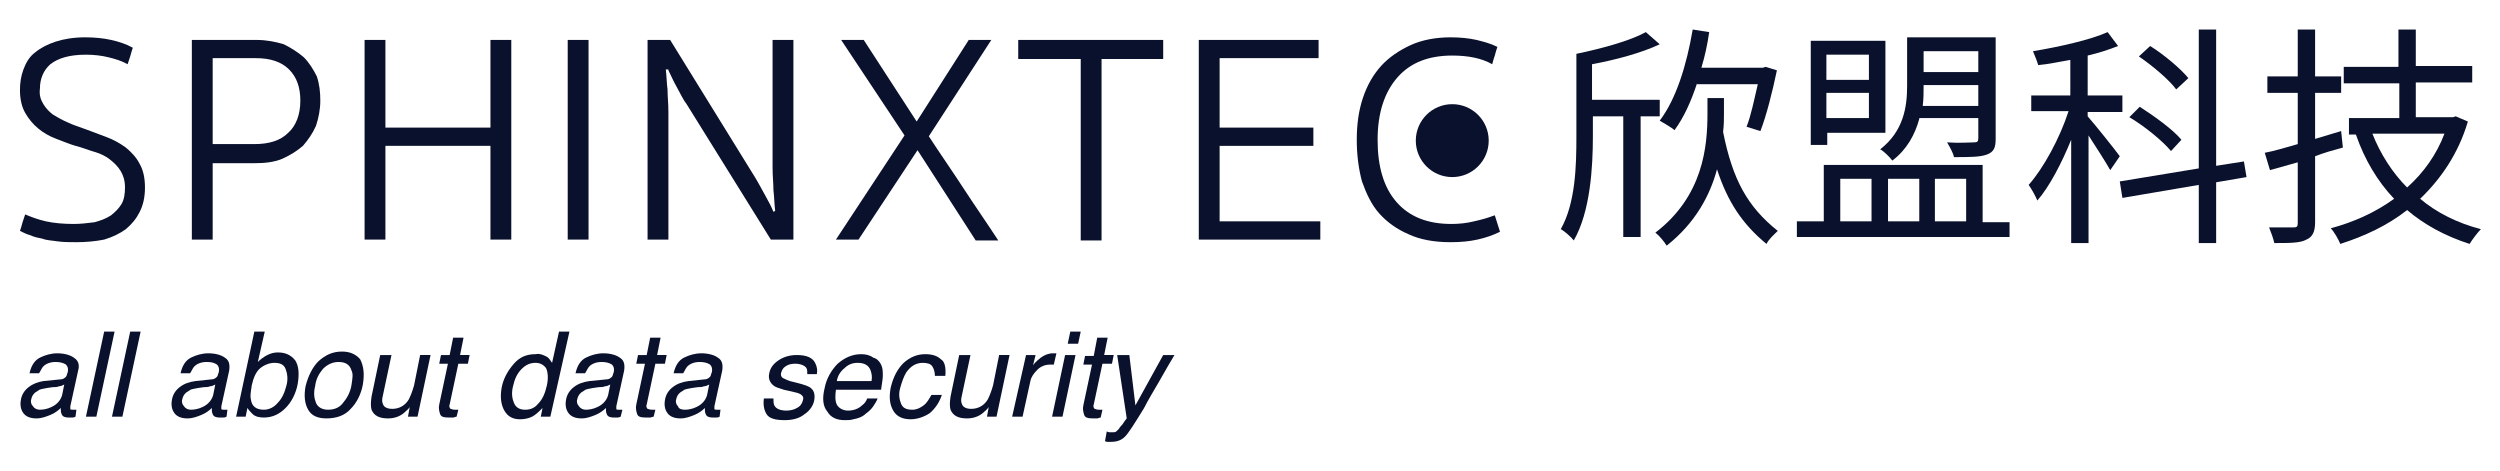 <svg xmlns="http://www.w3.org/2000/svg" xmlns:xlink="http://www.w3.org/1999/xlink" id="&#x5716;&#x5C64;_1" x="0px" y="0px" viewBox="0 0 288 54.3" xml:space="preserve"> <g> <g> <g> <g> <g> <path fill="#0A112D" d="M8.8,27.9c-0.8,0-1.5,0-2.2-0.1c-0.6-0.1-1.2-0.1-1.7-0.3c-0.5-0.1-1-0.2-1.4-0.4 c-0.4-0.1-0.8-0.3-1.2-0.5c0.1-0.3,0.2-0.6,0.3-1c0.1-0.3,0.2-0.6,0.3-0.9c0.7,0.3,1.5,0.6,2.4,0.8c0.9,0.2,2,0.3,3.2,0.3 c0.8,0,1.6-0.1,2.4-0.2c0.7-0.2,1.3-0.4,1.9-0.8c0.5-0.4,0.9-0.8,1.2-1.3c0.3-0.5,0.4-1.2,0.4-1.9c0-0.8-0.2-1.4-0.5-1.9 c-0.3-0.5-0.7-0.9-1.2-1.3c-0.5-0.4-1.1-0.7-1.8-0.9c-0.7-0.2-1.4-0.5-2.2-0.7c-0.7-0.2-1.4-0.5-2.2-0.8 c-0.8-0.3-1.5-0.7-2.1-1.2c-0.6-0.5-1.1-1.1-1.5-1.8c-0.4-0.7-0.6-1.6-0.6-2.6c0-0.8,0.1-1.6,0.4-2.4C3,7.2,3.4,6.5,4.1,6 c0.6-0.5,1.4-0.9,2.3-1.2c0.9-0.3,2.1-0.5,3.4-0.5c1.1,0,2.1,0.1,3,0.3c0.9,0.2,1.8,0.5,2.5,0.9c-0.1,0.3-0.2,0.6-0.3,1 c-0.1,0.3-0.2,0.6-0.3,0.9C14,7,13.3,6.8,12.5,6.6c-0.8-0.2-1.7-0.3-2.6-0.3c-1.9,0-3.2,0.4-4.1,1.1c-0.8,0.7-1.2,1.7-1.2,2.8 C4.5,11,4.7,11.5,5,12c0.3,0.5,0.7,0.9,1.1,1.2c0.5,0.3,1,0.6,1.7,0.9c0.6,0.3,1.3,0.5,2.1,0.8c0.8,0.3,1.6,0.6,2.4,0.9 c0.8,0.3,1.5,0.7,2.2,1.2c0.6,0.5,1.2,1.1,1.6,1.9c0.4,0.7,0.6,1.6,0.6,2.7c0,1.1-0.2,2-0.6,2.8c-0.4,0.8-0.9,1.4-1.6,2 c-0.7,0.5-1.5,0.9-2.5,1.2C11,27.8,9.9,27.9,8.8,27.9z"></path> <path fill="#0A112D" d="M36.9,11.6c0,1-0.2,2-0.5,2.9c-0.4,0.9-0.9,1.6-1.5,2.3c-0.7,0.6-1.5,1.1-2.4,1.5c-1,0.4-2,0.5-3.2,0.5 h-4.8v8.8h-2.4v-23h7.4c1.2,0,2.2,0.2,3.2,0.5C33.5,5.5,34.3,6,35,6.6c0.6,0.6,1.1,1.4,1.5,2.2C36.8,9.7,36.9,10.6,36.9,11.6z M34.6,11.6c0-1.5-0.4-2.7-1.3-3.6c-0.9-0.9-2.2-1.3-3.8-1.3h-5v9.9h4.8c1.7,0,3-0.4,3.9-1.3C34.1,14.5,34.6,13.2,34.6,11.6z"></path> <path fill="#0A112D" d="M56.5,16.8H44.4v10.8h-2.4v-23h2.4v10.1h12.1V4.6h2.4v23h-2.4V16.8z"></path> <path fill="#0A112D" d="M67.8,27.6h-2.4v-23h2.4V27.6z"></path> <path fill="#0A112D" d="M86.9,20.3c0.5,0.8,0.9,1.6,1.3,2.3c0.4,0.7,0.7,1.3,0.9,1.8l0.2-0.1c-0.1-0.8-0.1-1.6-0.2-2.4 c0-0.8-0.1-1.6-0.1-2.6V4.6h2.4v23h-2.6L79.1,12c-0.4-0.5-0.7-1.2-1.1-1.9c-0.4-0.7-0.7-1.4-1-2v0.1c0,0,0,0,0-0.1 c0,0,0,0,0-0.1h-0.3c0.1,0.8,0.1,1.6,0.2,2.3c0,0.8,0.1,1.6,0.1,2.6v14.7h-2.4v-23h2.6L86.9,20.3z"></path> <path fill="#0A112D" d="M105.7,17.3l-6.8,10.3h-2.6l7.9-12L96.9,4.6h2.6l6.1,9.4l6-9.4h2.6L107,15.7c1.3,2,2.7,4,4,6 c1.3,2,2.7,4,4,6h-2.6L105.7,17.3z"></path> <path fill="#0A112D" d="M126.9,6.8v20.9h-2.4V6.8c-1.2,0-2.3,0-3.6,0c-1.2,0-2.4,0-3.6,0V4.6H134v2.2L126.9,6.8z"></path> <path fill="#0A112D" d="M138.1,4.6h13.8v2.1h-11.4v8h10.8v2.1h-10.8v8.7h11.6v2.1h-14V4.6z"></path> <path fill="#0A112D" d="M167.3,6.4c-2.7,0-4.8,0.8-6.3,2.5c-1.5,1.7-2.3,4.1-2.3,7.2c0,3.1,0.7,5.5,2.2,7.2 c1.5,1.7,3.6,2.5,6.3,2.5c0.9,0,1.8-0.1,2.6-0.3c0.9-0.2,1.6-0.4,2.4-0.7l0.6,1.9c-0.8,0.4-1.7,0.7-2.6,0.9 c-0.9,0.2-1.9,0.3-3.1,0.3c-1.9,0-3.5-0.3-4.8-0.9c-1.4-0.6-2.5-1.4-3.4-2.4c-0.9-1-1.5-2.3-2-3.7c-0.4-1.5-0.6-3.1-0.6-4.8 c0-1.7,0.2-3.3,0.7-4.8c0.5-1.5,1.2-2.7,2.1-3.7c0.9-1,2.1-1.8,3.4-2.4c1.3-0.6,2.9-0.9,4.6-0.9c1.1,0,2.1,0.1,3,0.3 c0.8,0.2,1.6,0.4,2.4,0.8c-0.1,0.3-0.2,0.6-0.3,1c-0.1,0.3-0.2,0.6-0.3,1C170.7,6.7,169.1,6.4,167.3,6.4z"></path> </g> <circle fill="#0A112D" cx="167.3" cy="16.2" r="4.2"></circle> </g> </g> </g> <g> <path fill="#0A112D" d="M7,43.7c0.3,0,0.5-0.2,0.6-0.3c0.1-0.1,0.1-0.3,0.2-0.5c0.1-0.4,0-0.7-0.2-0.9c-0.3-0.2-0.7-0.3-1.2-0.3 c-0.6,0-1.1,0.2-1.4,0.5c-0.2,0.2-0.3,0.5-0.5,0.8H3.4c0.2-0.9,0.6-1.5,1.2-1.8c0.6-0.3,1.3-0.5,2-0.5c0.8,0,1.5,0.2,1.9,0.5 C9,41.5,9.2,42,9,42.7l-0.9,4.1c0,0.1,0,0.2,0,0.3c0,0.1,0.1,0.1,0.3,0.1c0.1,0,0.1,0,0.2,0c0.1,0,0.1,0,0.2,0L8.7,48 c-0.2,0.1-0.3,0.1-0.4,0.1c-0.1,0-0.2,0-0.4,0c-0.4,0-0.7-0.1-0.8-0.4c-0.1-0.2-0.1-0.4-0.1-0.7c-0.3,0.3-0.7,0.6-1.2,0.8 c-0.5,0.2-1,0.4-1.6,0.4c-0.7,0-1.2-0.2-1.5-0.6c-0.3-0.4-0.4-0.9-0.3-1.5c0.1-0.7,0.5-1.2,0.9-1.5C3.8,44.2,4.4,44,5,43.9L7,43.7 z M4.6,47.2c0.4,0,0.9-0.1,1.3-0.3c0.7-0.3,1.2-0.9,1.3-1.6l0.2-1c-0.2,0.1-0.4,0.2-0.6,0.2c-0.2,0.1-0.5,0.1-0.7,0.1l-0.7,0.1 c-0.4,0.1-0.8,0.1-1,0.3c-0.4,0.2-0.7,0.5-0.8,1c-0.1,0.3,0,0.6,0.2,0.8C4,47.1,4.3,47.2,4.6,47.2z"></path> <path fill="#0A112D" d="M12,38.2h1.2L11.1,48H9.9L12,38.2z"></path> <path fill="#0A112D" d="M15,38.2h1.2L14.1,48h-1.2L15,38.2z"></path> <path fill="#0A112D" d="M24.4,43.7c0.3,0,0.5-0.2,0.6-0.3c0.1-0.1,0.1-0.3,0.2-0.5c0.1-0.4,0-0.7-0.2-0.9 c-0.3-0.2-0.6-0.3-1.2-0.3c-0.6,0-1.1,0.2-1.4,0.5c-0.2,0.2-0.3,0.5-0.5,0.8h-1.1c0.2-0.9,0.6-1.5,1.2-1.8c0.6-0.3,1.3-0.5,2-0.5 c0.8,0,1.5,0.2,1.9,0.5c0.5,0.3,0.6,0.8,0.5,1.5l-0.9,4.1c0,0.1,0,0.2,0,0.3c0,0.1,0.1,0.1,0.3,0.1c0.1,0,0.1,0,0.2,0 c0.1,0,0.1,0,0.2,0L26.1,48c-0.2,0.1-0.3,0.1-0.4,0.1c-0.1,0-0.2,0-0.4,0c-0.4,0-0.7-0.1-0.8-0.4c-0.1-0.2-0.1-0.4-0.1-0.7 c-0.3,0.3-0.7,0.6-1.2,0.8c-0.5,0.2-1,0.4-1.6,0.4c-0.7,0-1.2-0.2-1.5-0.6c-0.3-0.4-0.4-0.9-0.3-1.5c0.1-0.7,0.5-1.2,0.9-1.5 c0.5-0.4,1.1-0.6,1.8-0.7L24.4,43.7z M22,47.2c0.4,0,0.9-0.1,1.3-0.3c0.7-0.3,1.2-0.9,1.3-1.6l0.2-1c-0.2,0.1-0.4,0.2-0.6,0.2 c-0.2,0.1-0.5,0.1-0.7,0.1l-0.7,0.1c-0.4,0.1-0.8,0.1-1,0.3c-0.4,0.2-0.7,0.5-0.8,1c-0.1,0.3,0,0.6,0.2,0.8 C21.4,47.1,21.7,47.2,22,47.2z"></path> <path fill="#0A112D" d="M29.3,38.2h1.2l-0.8,3.5c0.3-0.3,0.7-0.6,1.1-0.8c0.4-0.2,0.8-0.3,1.2-0.3c0.9,0,1.5,0.3,2,0.9 c0.4,0.6,0.5,1.5,0.3,2.7c-0.2,1.1-0.7,2.1-1.4,2.8c-0.7,0.7-1.5,1.1-2.5,1.1c-0.5,0-1-0.1-1.3-0.4c-0.2-0.2-0.4-0.4-0.6-0.7 L28.3,48h-1.1L29.3,38.2z M33,44.4c0.2-0.7,0.1-1.4-0.1-1.9c-0.2-0.5-0.6-0.7-1.3-0.7c-0.5,0-1.1,0.2-1.6,0.6 c-0.5,0.4-0.8,1.1-1,2c-0.1,0.7-0.2,1.2-0.1,1.6c0.1,0.8,0.6,1.2,1.5,1.2c0.6,0,1.2-0.3,1.6-0.8C32.5,45.9,32.8,45.2,33,44.4z"></path> <path fill="#0A112D" d="M41.8,44.3c-0.2,1.1-0.7,2.1-1.4,2.8c-0.7,0.8-1.7,1.1-2.8,1.1c-1,0-1.7-0.3-2.1-1 c-0.4-0.7-0.5-1.6-0.3-2.7c0.3-1.2,0.8-2.2,1.5-2.9c0.8-0.7,1.6-1.1,2.7-1.1c0.9,0,1.6,0.3,2.1,0.9C41.9,42.2,42,43.1,41.8,44.3z M40.5,44.3c0.1-0.7,0.2-1.2,0-1.6c-0.2-0.7-0.7-1-1.5-1c-0.7,0-1.3,0.3-1.8,0.8c-0.5,0.6-0.8,1.2-0.9,2c-0.2,0.8-0.1,1.4,0.1,1.9 c0.2,0.5,0.7,0.8,1.4,0.8c0.8,0,1.4-0.3,1.8-0.9C40.1,45.7,40.4,45,40.5,44.3z"></path> <path fill="#0A112D" d="M45.1,40.9l-1,4.7c-0.1,0.4-0.1,0.7,0,0.9c0.1,0.4,0.5,0.6,1.1,0.6c0.8,0,1.5-0.4,1.9-1.1 c0.2-0.4,0.4-0.9,0.6-1.6l0.7-3.5h1.2L48.1,48H47l0.2-1.1c-0.2,0.3-0.5,0.5-0.7,0.7c-0.5,0.4-1.1,0.6-1.8,0.6c-1,0-1.6-0.3-1.9-1 c-0.1-0.4-0.1-0.8,0-1.5l1-4.8H45.1z"></path> <path fill="#0A112D" d="M52.2,38.9h1.2l-0.4,2h1.1l-0.2,1h-1.1l-1,4.7c-0.1,0.2,0,0.4,0.1,0.5c0.1,0,0.2,0.1,0.5,0.1 c0.1,0,0.1,0,0.2,0c0.1,0,0.1,0,0.2,0L52.6,48c-0.1,0-0.3,0.1-0.4,0.1c-0.2,0-0.3,0-0.5,0c-0.6,0-0.9-0.1-1-0.4 c-0.1-0.3-0.2-0.7-0.1-1.1l1-4.7h-1l0.2-1h1L52.2,38.9z"></path> <path fill="#0A112D" d="M63,41.1c0.2,0.1,0.4,0.4,0.6,0.7l0.8-3.6h1.2L63.4,48h-1.1l0.2-1c-0.4,0.4-0.8,0.8-1.2,1 c-0.4,0.2-0.9,0.3-1.4,0.3c-0.8,0-1.4-0.3-1.8-1c-0.4-0.7-0.5-1.6-0.3-2.7c0.2-1,0.7-1.9,1.4-2.7c0.7-0.8,1.5-1.1,2.5-1.1 C62.2,40.7,62.6,40.9,63,41.1z M60.5,47.2c0.6,0,1.1-0.2,1.5-0.7c0.5-0.5,0.8-1.2,1-2.1c0.2-0.9,0.1-1.6-0.1-2 c-0.3-0.4-0.7-0.6-1.2-0.6c-0.6,0-1.1,0.2-1.6,0.7c-0.5,0.5-0.8,1.1-1,2c-0.2,0.8-0.1,1.4,0.1,1.9C59.4,46.9,59.8,47.2,60.5,47.2z "></path> <path fill="#0A112D" d="M69.9,43.7c0.3,0,0.5-0.2,0.6-0.3c0.1-0.1,0.1-0.3,0.2-0.5c0.1-0.4,0-0.7-0.2-0.9 c-0.3-0.2-0.7-0.3-1.2-0.3c-0.6,0-1.1,0.2-1.4,0.5c-0.2,0.2-0.3,0.5-0.5,0.8h-1.1c0.2-0.9,0.6-1.5,1.2-1.8c0.6-0.3,1.3-0.5,2-0.5 c0.8,0,1.5,0.2,1.9,0.5c0.5,0.3,0.6,0.8,0.5,1.5L71,46.8c0,0.1,0,0.2,0,0.3c0,0.1,0.1,0.1,0.3,0.1c0.1,0,0.1,0,0.2,0 c0.1,0,0.1,0,0.2,0L71.5,48c-0.2,0.1-0.3,0.1-0.4,0.1c-0.1,0-0.2,0-0.4,0c-0.4,0-0.7-0.1-0.8-0.4c-0.1-0.2-0.1-0.4-0.1-0.7 c-0.3,0.3-0.7,0.6-1.2,0.8c-0.5,0.2-1,0.4-1.6,0.4c-0.7,0-1.2-0.2-1.5-0.6c-0.3-0.4-0.4-0.9-0.3-1.5c0.1-0.7,0.5-1.2,0.9-1.5 c0.5-0.4,1.1-0.6,1.8-0.7L69.9,43.7z M67.5,47.2c0.4,0,0.9-0.1,1.3-0.3c0.7-0.3,1.2-0.9,1.3-1.6l0.2-1c-0.2,0.1-0.4,0.2-0.6,0.2 c-0.2,0.1-0.5,0.1-0.7,0.1l-0.7,0.1c-0.4,0.1-0.8,0.1-1,0.3c-0.4,0.2-0.7,0.5-0.8,1c-0.1,0.3,0,0.6,0.2,0.8 C66.9,47.1,67.2,47.2,67.5,47.2z"></path> <path fill="#0A112D" d="M74.9,38.9h1.2l-0.4,2h1.1l-0.2,1h-1.1l-1,4.7c-0.1,0.2,0,0.4,0.1,0.5c0.1,0,0.2,0.1,0.5,0.1 c0.1,0,0.1,0,0.2,0c0.1,0,0.1,0,0.2,0L75.3,48c-0.1,0-0.3,0.1-0.4,0.1c-0.2,0-0.3,0-0.5,0c-0.6,0-0.9-0.1-1-0.4 c-0.1-0.3-0.2-0.7-0.1-1.1l1-4.7h-1l0.2-1h1L74.9,38.9z"></path> <path fill="#0A112D" d="M81.2,43.7c0.3,0,0.5-0.2,0.6-0.3c0.1-0.1,0.1-0.3,0.2-0.5c0.1-0.4,0-0.7-0.2-0.9 c-0.3-0.2-0.7-0.3-1.2-0.3c-0.6,0-1.1,0.2-1.4,0.5c-0.2,0.2-0.3,0.5-0.5,0.8h-1.1c0.2-0.9,0.6-1.5,1.2-1.8c0.6-0.3,1.3-0.5,2-0.5 c0.8,0,1.5,0.2,1.9,0.5c0.5,0.3,0.6,0.8,0.5,1.5l-0.9,4.1c0,0.1,0,0.2,0,0.3c0,0.1,0.1,0.1,0.3,0.1c0.1,0,0.1,0,0.2,0 c0.1,0,0.1,0,0.2,0L82.9,48c-0.2,0.1-0.3,0.1-0.4,0.1c-0.1,0-0.2,0-0.4,0c-0.4,0-0.7-0.1-0.8-0.4c-0.1-0.2-0.1-0.4-0.1-0.7 c-0.3,0.3-0.7,0.6-1.2,0.8c-0.5,0.2-1,0.4-1.6,0.4c-0.7,0-1.2-0.2-1.5-0.6c-0.3-0.4-0.4-0.9-0.3-1.5c0.1-0.7,0.5-1.2,0.9-1.5 c0.5-0.4,1.1-0.6,1.8-0.7L81.2,43.7z M78.9,47.2c0.4,0,0.9-0.1,1.3-0.3c0.7-0.3,1.2-0.9,1.3-1.6l0.2-1c-0.2,0.1-0.4,0.2-0.6,0.2 c-0.2,0.1-0.5,0.1-0.7,0.1l-0.7,0.1c-0.4,0.1-0.8,0.1-1,0.3c-0.4,0.2-0.7,0.5-0.8,1c-0.1,0.3,0,0.6,0.2,0.8 C78.2,47.1,78.5,47.2,78.9,47.2z"></path> <path fill="#0A112D" d="M89.1,45.8c0,0.4,0,0.7,0.1,0.9c0.2,0.4,0.7,0.6,1.4,0.6c0.4,0,0.9-0.1,1.2-0.3c0.4-0.2,0.6-0.5,0.7-0.9 c0.1-0.3,0-0.5-0.3-0.7c-0.2-0.1-0.5-0.2-1-0.3l-0.9-0.2c-0.6-0.2-1-0.3-1.2-0.5c-0.4-0.3-0.6-0.8-0.5-1.3 c0.1-0.7,0.5-1.2,1.1-1.6c0.6-0.4,1.3-0.6,2.1-0.6c1.1,0,1.8,0.3,2.1,0.9c0.2,0.4,0.3,0.8,0.2,1.3H93c0-0.3,0-0.5-0.1-0.7 c-0.2-0.3-0.7-0.5-1.3-0.5c-0.5,0-0.8,0.1-1.1,0.3c-0.3,0.2-0.4,0.4-0.5,0.7c-0.1,0.3,0,0.6,0.3,0.7c0.2,0.1,0.4,0.2,0.7,0.3 l0.8,0.2c0.8,0.2,1.4,0.4,1.6,0.6c0.4,0.3,0.5,0.8,0.4,1.4c-0.1,0.6-0.5,1.2-1.1,1.6c-0.6,0.5-1.4,0.7-2.3,0.7 c-1.1,0-1.8-0.2-2.1-0.7c-0.3-0.5-0.4-1.1-0.3-1.8H89.1z"></path> <path fill="#0A112D" d="M101.5,42c0.2,0.4,0.2,0.8,0.2,1.3c0,0.3-0.1,0.9-0.2,1.6h-5.2c-0.1,0.7-0.1,1.3,0.1,1.7 c0.2,0.4,0.7,0.7,1.3,0.7c0.6,0,1.2-0.2,1.6-0.6c0.3-0.2,0.5-0.5,0.6-0.8h1.2c-0.1,0.3-0.3,0.6-0.5,0.9c-0.2,0.3-0.5,0.6-0.8,0.8 c-0.4,0.4-0.9,0.6-1.5,0.7c-0.3,0.1-0.6,0.1-1,0.1c-0.9,0-1.6-0.3-2-1c-0.5-0.6-0.6-1.5-0.3-2.7c0.2-1.1,0.8-2.1,1.5-2.8 c0.8-0.7,1.7-1.1,2.7-1.1c0.5,0,1,0.1,1.4,0.4C101,41.3,101.3,41.6,101.5,42z M100.4,43.9c0.1-0.5,0-0.9-0.1-1.2 c-0.2-0.6-0.7-0.9-1.5-0.9c-0.6,0-1.1,0.2-1.5,0.6c-0.5,0.4-0.8,0.9-0.9,1.5H100.4z"></path> <path fill="#0A112D" d="M108.9,43.3h-1.2c0-0.4-0.1-0.8-0.3-1.1c-0.2-0.3-0.6-0.4-1.1-0.4c-0.8,0-1.4,0.4-1.9,1.1 c-0.3,0.5-0.5,1.1-0.7,1.8c-0.2,0.7-0.1,1.3,0.1,1.8c0.2,0.5,0.6,0.7,1.3,0.7c0.5,0,0.9-0.2,1.3-0.5c0.4-0.3,0.6-0.7,0.9-1.2h1.2 c-0.3,0.9-0.8,1.6-1.4,2.1c-0.6,0.4-1.4,0.7-2.2,0.7c-0.9,0-1.6-0.3-2-1c-0.4-0.7-0.5-1.5-0.3-2.6c0.3-1.3,0.8-2.2,1.5-2.9 c0.8-0.7,1.6-1,2.5-1c0.8,0,1.4,0.2,1.8,0.6C108.8,41.6,109,42.3,108.9,43.3z"></path> <path fill="#0A112D" d="M111.8,40.9l-1,4.7c-0.1,0.4-0.1,0.7,0,0.9c0.1,0.4,0.5,0.6,1.1,0.6c0.8,0,1.5-0.4,1.9-1.1 c0.2-0.4,0.4-0.9,0.6-1.6l0.7-3.5h1.2l-1.5,7.1h-1.1l0.2-1.1c-0.2,0.3-0.5,0.5-0.7,0.7c-0.5,0.4-1.1,0.6-1.8,0.6 c-1,0-1.6-0.3-1.9-1c-0.1-0.4-0.1-0.8,0-1.5l1-4.8H111.8z"></path> <path fill="#0A112D" d="M118.2,40.9h1.1l-0.3,1.2c0.1-0.2,0.4-0.5,0.9-0.9c0.4-0.3,0.9-0.5,1.4-0.5c0,0,0.1,0,0.1,0 c0.1,0,0.1,0,0.3,0l-0.3,1.3c-0.1,0-0.1,0-0.2,0c-0.1,0-0.1,0-0.2,0c-0.6,0-1.1,0.2-1.5,0.6c-0.4,0.4-0.7,0.8-0.8,1.3l-0.9,4.1 h-1.2L118.2,40.9z"></path> <path fill="#0A112D" d="M122.7,40.9h1.2l-1.5,7.1h-1.2L122.7,40.9z M123.3,38.2h1.2l-0.3,1.4H123L123.3,38.2z"></path> <path fill="#0A112D" d="M126.4,38.9h1.2l-0.4,2h1.1l-0.2,1H127l-1,4.7c-0.1,0.2,0,0.4,0.1,0.5c0.1,0,0.2,0.1,0.5,0.1 c0.1,0,0.1,0,0.2,0c0.1,0,0.1,0,0.2,0l-0.2,0.9c-0.1,0-0.3,0.1-0.4,0.1c-0.2,0-0.3,0-0.5,0c-0.6,0-0.9-0.1-1-0.4 c-0.1-0.3-0.2-0.7-0.1-1.1l1-4.7h-1l0.2-1h1L126.4,38.9z"></path> <path fill="#0A112D" d="M134,40.9h1.3c-0.3,0.5-0.9,1.5-1.8,3.1c-0.7,1.2-1.3,2.2-1.7,3c-1.1,1.8-1.8,2.9-2.2,3.3 c-0.4,0.4-0.9,0.6-1.6,0.6c-0.2,0-0.3,0-0.4,0c-0.1,0-0.2,0-0.3-0.1l0.2-1.1c0.2,0.1,0.3,0.1,0.4,0.1c0.1,0,0.2,0,0.2,0 c0.2,0,0.4,0,0.5-0.1c0.1-0.1,0.2-0.2,0.3-0.3c0,0,0.1-0.2,0.4-0.5c0.2-0.3,0.4-0.6,0.5-0.7l-1.1-7.3h1.4l0.7,5.8L134,40.9z"></path> </g> <g> <path fill="#0A112D" d="M189,13.4v13.9H187V13.4h-3.5v2.3c0,3.6-0.3,8.7-2.2,12c-0.3-0.4-1.1-1.1-1.5-1.3c1.7-3,1.8-7.3,1.8-10.6 V6.2c2.9-0.6,6.2-1.5,8-2.5l1.6,1.4c-2.1,1-5.1,1.8-7.8,2.3v4.1h7.8v1.9H189z M198.6,13c0,0.7,0,1.4-0.1,2.2 c1.1,5.5,2.8,8.6,6.3,11.4c-0.4,0.4-1,0.9-1.3,1.5c-2.8-2.3-4.5-4.9-5.7-8.6c-0.8,3-2.5,6.2-5.8,8.8c-0.3-0.5-0.9-1.2-1.3-1.5 c5.5-4.2,6-9.9,6-13.7v-1.8h1.9V13z M195.5,9.6c-0.7,2.1-1.5,3.9-2.6,5.4c-0.3-0.3-1.2-0.8-1.7-1.1c1.9-2.5,3.1-6.4,3.8-10.5 l1.9,0.3c-0.2,1.4-0.5,2.8-0.9,4.1h7.1l0.3-0.1l1.3,0.4c-0.5,2.4-1.2,5.2-1.9,7l-1.6-0.5c0.5-1.2,0.9-3.2,1.3-4.9H195.5z"></path> <path fill="#0A112D" d="M231.5,25.5v1.8H207v-1.8h3.1V19h18.3v6.6H231.5z M210.4,16.7h-1.8v-12h8.6v10.6h-6.7V16.7z M210.4,6.3 v2.9h4.9V6.3H210.4z M215.3,13.6v-2.9h-4.9v2.9H215.3z M212,25.5h3.6v-4.9H212V25.5z M221.1,13.7c-0.5,1.8-1.4,3.5-3.1,4.8 c-0.3-0.4-1-1.1-1.4-1.3c2.7-2.1,3.1-4.9,3.1-7.3V4.3h10.2V16c0,1-0.2,1.5-1,1.8c-0.8,0.3-2,0.3-3.8,0.3c-0.1-0.5-0.5-1.2-0.8-1.7 c1.4,0.1,2.7,0,3.1,0c0.4,0,0.5-0.1,0.5-0.5v-2.3H221.1z M217.5,20.6v4.9h3.6v-4.9H217.5z M227.9,12.2V9.8h-6.3v0.1 c0,0.7,0,1.5-0.1,2.3H227.9z M221.6,5.9v2.4h6.3V5.9H221.6z M222.9,20.6v4.9h3.6v-4.9H222.9z"></path> <path fill="#0A112D" d="M243.1,19.6c-0.5-0.9-1.6-2.6-2.5-4V28h-2V16.1c-1.1,2.7-2.5,5.4-3.9,7c-0.2-0.5-0.7-1.4-1-1.8 c1.7-1.9,3.6-5.4,4.6-8.5h-4.3V11h4.5V6.9c-1.2,0.2-2.5,0.5-3.7,0.6c-0.1-0.4-0.4-1.1-0.6-1.6c3-0.5,6.6-1.3,8.6-2.2l1.2,1.6 c-1,0.4-2.2,0.8-3.5,1.1V11h4v1.9h-4v0.5c0.8,0.9,3.2,3.9,3.7,4.6L243.1,19.6z M255.3,21v7h-2v-6.7l-8.8,1.5l-0.3-1.9l9.1-1.5v-16 h2v15.7l3.2-0.5l0.3,1.8L255.3,21z M250.1,17.4c-1-1.2-3.1-2.9-4.8-3.9l1.2-1.2c1.7,1.1,3.8,2.6,4.8,3.8L250.1,17.4z M250.7,10.3 c-0.8-1.1-2.7-2.7-4.3-3.8l1.3-1.2c1.6,1,3.5,2.6,4.4,3.7L250.7,10.3z"></path> <path fill="#0A112D" d="M269.9,17c-1.1,0.3-2.2,0.6-3.2,1v7.6c0,1.1-0.3,1.7-1,2C265,28,263.8,28,262,28c-0.1-0.5-0.4-1.3-0.6-1.8 c1.3,0,2.5,0,2.8,0c0.4,0,0.5-0.1,0.5-0.5v-7l-3.2,0.9l-0.6-2c1.1-0.2,2.4-0.6,3.8-1v-5.9h-3.5V8.8h3.5V3.4h2v5.4h3v1.9h-3v5.3 c1-0.3,2-0.6,3-0.9L269.9,17z M284.3,14c-1.1,3.7-3.1,6.6-5.5,8.9c1.9,1.6,4.3,2.8,7,3.5c-0.4,0.4-1,1.2-1.3,1.7 c-2.8-0.9-5.2-2.2-7.2-3.9c-2.3,1.8-4.9,3-7.7,3.9c-0.2-0.5-0.7-1.4-1.1-1.8c2.6-0.7,5.1-1.8,7.3-3.4c-1.9-2-3.4-4.5-4.4-7.4 l0.1,0h-0.9v-1.9h5.8v-4H270V7.7h6.3V3.4h2v4.2h6.5v1.9h-6.5v4h4.3l0.3-0.1L284.3,14z M273.3,15.4c0.9,2.3,2.3,4.5,4,6.2 c1.9-1.7,3.4-3.8,4.3-6.2H273.3z"></path> </g> </g> </svg>